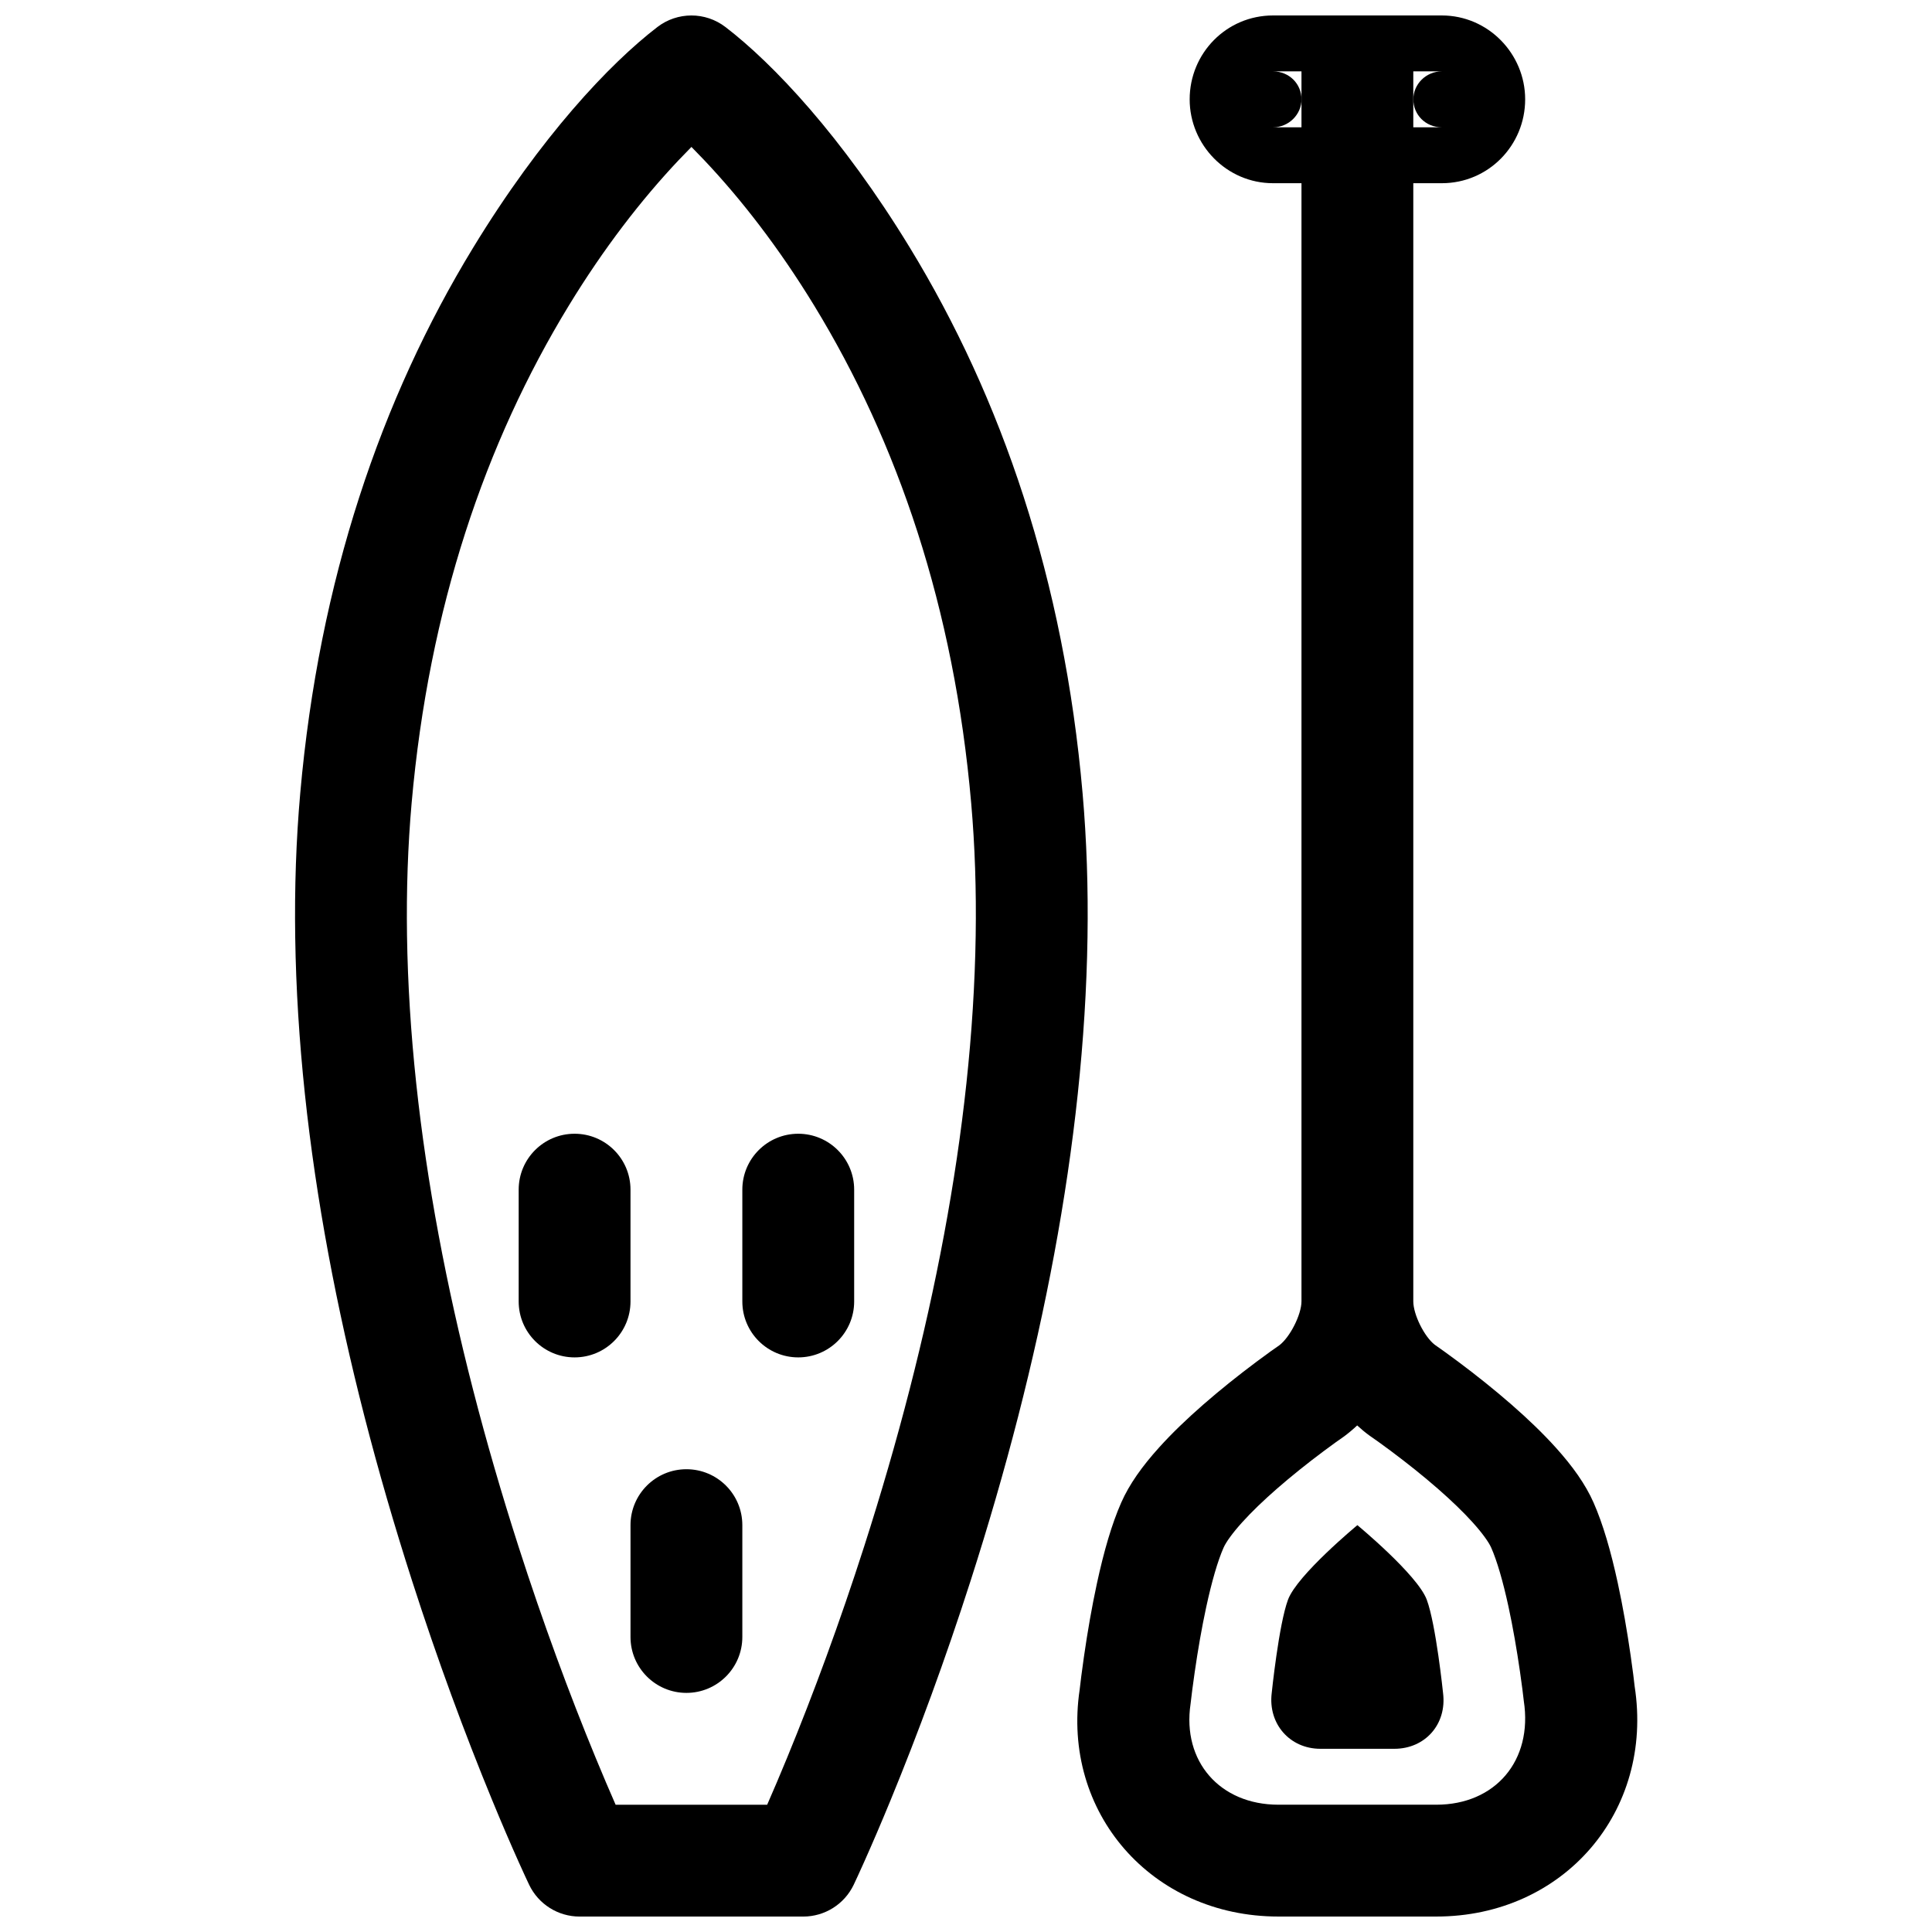 <?xml version="1.0" encoding="UTF-8"?>
<!-- Uploaded to: SVG Repo, www.svgrepo.com, Generator: SVG Repo Mixer Tools -->
<svg width="800px" height="800px" version="1.1" viewBox="144 144 512 512" xmlns="http://www.w3.org/2000/svg">
 <defs>
  <clipPath id="b">
   <path d="m222 148.09h327v503.81h-327z"/>
  </clipPath>
  <clipPath id="a">
   <path d="m429 148.09h149v503.81h-149z"/>
  </clipPath>
 </defs>
 <g clip-path="url(#b)">
  <path d="m323.88 186.41c-9.906 10.492-19.867 23.363-29.199 38.676-22.051 36.184-37.02 79.945-41.598 131.77-1 11.328-1.398 23.035-1.219 35.094 0.766 51.191 11.727 106.43 29.543 161.88 6.5 20.23 13.465 39.043 20.422 55.93 1.891 4.586 3.672 8.77 5.316 12.512h40.164c1.645-3.75 3.426-7.938 5.316-12.531 6.953-16.91 13.918-35.75 20.414-56 17.785-55.426 28.734-110.64 29.527-161.8 0.188-12.055-0.199-23.766-1.191-35.094-4.531-51.871-19.508-95.66-41.605-131.86-9.328-15.277-19.285-28.121-29.184-38.59-1.18-1.246-2.297-2.398-3.348-3.457-1.055 1.066-2.176 2.223-3.359 3.477zm12.371-35.25c12.66 9.711 30.844 28.941 48.812 58.379 24.422 40.004 40.898 88.168 45.836 144.72 1.082 12.367 1.504 25.09 1.301 38.137-0.844 54.469-12.336 112.42-30.941 170.4-6.75 21.039-13.984 40.609-21.223 58.215-2.543 6.184-4.91 11.688-7.039 16.449-1.297 2.898-2.234 4.93-2.762 6.031-2.465 5.144-7.664 8.418-13.367 8.418h-59.273c-5.699 0-10.895-3.269-13.359-8.41-0.527-1.102-1.469-3.129-2.766-6.019-2.133-4.758-4.5-10.254-7.043-16.43-7.242-17.586-14.48-37.133-21.234-58.152-18.641-58.012-30.145-116-30.957-170.51-0.195-13.051 0.234-25.773 1.328-38.141 4.988-56.488 21.449-104.61 45.809-144.58 17.977-29.496 36.168-48.766 48.832-58.496 5.32-4.09 12.723-4.094 18.047-0.008zm152.66 19.164c0 3.984-3.34 7.41-7.551 7.41h44.738c-4.312 0-7.551-3.34-7.551-7.41 0-3.984 3.336-7.41 7.551-7.41h-44.738c4.312 0 7.551 3.34 7.551 7.41zm-29.637 0c0-12.215 9.758-22.227 22.086-22.227h44.738c12.258 0 22.086 10.129 22.086 22.227 0 12.215-9.762 22.227-22.086 22.227h-44.738c-12.258 0-22.086-10.129-22.086-22.227z"/>
 </g>
 <g clip-path="url(#a)">
  <path d="m530.46 504.88c4.777 3.57 9.559 7.383 14.066 11.316 4.43 3.867 8.375 7.664 11.723 11.375 4.516 5 7.918 9.777 10.059 14.625 2.496 5.668 4.578 12.828 6.418 21.312 1.34 6.172 2.473 12.711 3.414 19.238 0.566 3.914 0.945 6.984 1.055 8.125 5.164 33.27-18.879 61.031-52.547 61.031h-41.852c-33.602 0-57.527-27.574-52.676-60.117 0.199-1.824 0.582-4.898 1.148-8.82 0.945-6.543 2.078-13.094 3.414-19.277 1.852-8.578 3.945-15.797 6.457-21.492 2.137-4.848 5.539-9.625 10.055-14.625 3.348-3.711 7.293-7.508 11.723-11.375 4.508-3.934 9.289-7.746 14.066-11.316 2.875-2.148 5.137-3.758 6.016-4.34 2.856-2.129 5.906-8.172 5.906-11.68v-325.95h29.633v325.95c0 3.535 2.938 9.391 5.691 11.516 1.379 0.953 3.535 2.492 6.231 4.504zm-41.555-16.02v-325.95c0-19.754 29.633-19.754 29.633 0v325.95c0 11.469-5.93 24.492-14.867 32.895-8.738-8.098-14.766-21.23-14.766-32.895zm11.305 35.797c-1.039 0.711-2.973 2.082-5.492 3.965-4.215 3.148-8.426 6.508-12.312 9.898-3.609 3.152-6.734 6.164-9.215 8.91-2.586 2.863-4.289 5.254-4.938 6.731-1.543 3.496-3.137 8.996-4.602 15.781-1.176 5.441-2.199 11.348-3.051 17.262-0.516 3.551-0.855 6.289-1.09 8.363-2.258 15.176 7.742 26.699 23.285 26.699h41.852c15.562 0 25.625-11.617 23.172-27.523-0.16-1.492-0.5-4.219-1.012-7.758-0.852-5.894-1.871-11.777-3.043-17.199-1.453-6.699-3.035-12.145-4.574-15.625-0.648-1.477-2.352-3.867-4.938-6.731-2.481-2.746-5.606-5.758-9.215-8.91-3.887-3.391-8.098-6.75-12.312-9.898-2.519-1.883-4.453-3.254-5.492-3.965l-0.391-0.277c-1.094-0.801-2.152-1.68-3.172-2.625-1.109 1.043-2.266 2.012-3.461 2.902z"/>
 </g>
 <path d="m503.72 548.18s-15.934 13.168-18.383 19.754c-2.453 6.586-4.32 24.746-4.32 24.746-1 8.156 4.801 14.77 12.898 14.77h19.609c8.125 0 13.945-6.496 12.902-14.77 0 0-1.871-18.16-4.32-24.746-2.453-6.586-18.387-19.754-18.387-19.754z" fill-rule="evenodd"/>
 <path d="m311.09 548.18v29.633c0 8.184 6.637 14.82 14.82 14.82s14.816-6.637 14.816-14.82v-29.633c0-8.188-6.633-14.82-14.816-14.82s-14.82 6.633-14.82 14.82zm29.637-88.91v29.637c0 8.184 6.633 14.816 14.816 14.816 8.184 0 14.82-6.633 14.82-14.816v-29.637c0-8.184-6.637-14.816-14.82-14.816-8.184 0-14.816 6.633-14.816 14.816zm-59.27 0v29.637c0 8.184 6.633 14.816 14.816 14.816 8.184 0 14.816-6.633 14.816-14.816v-29.637c0-8.184-6.633-14.816-14.816-14.816-8.184 0-14.816 6.633-14.816 14.816z"/>
</svg>